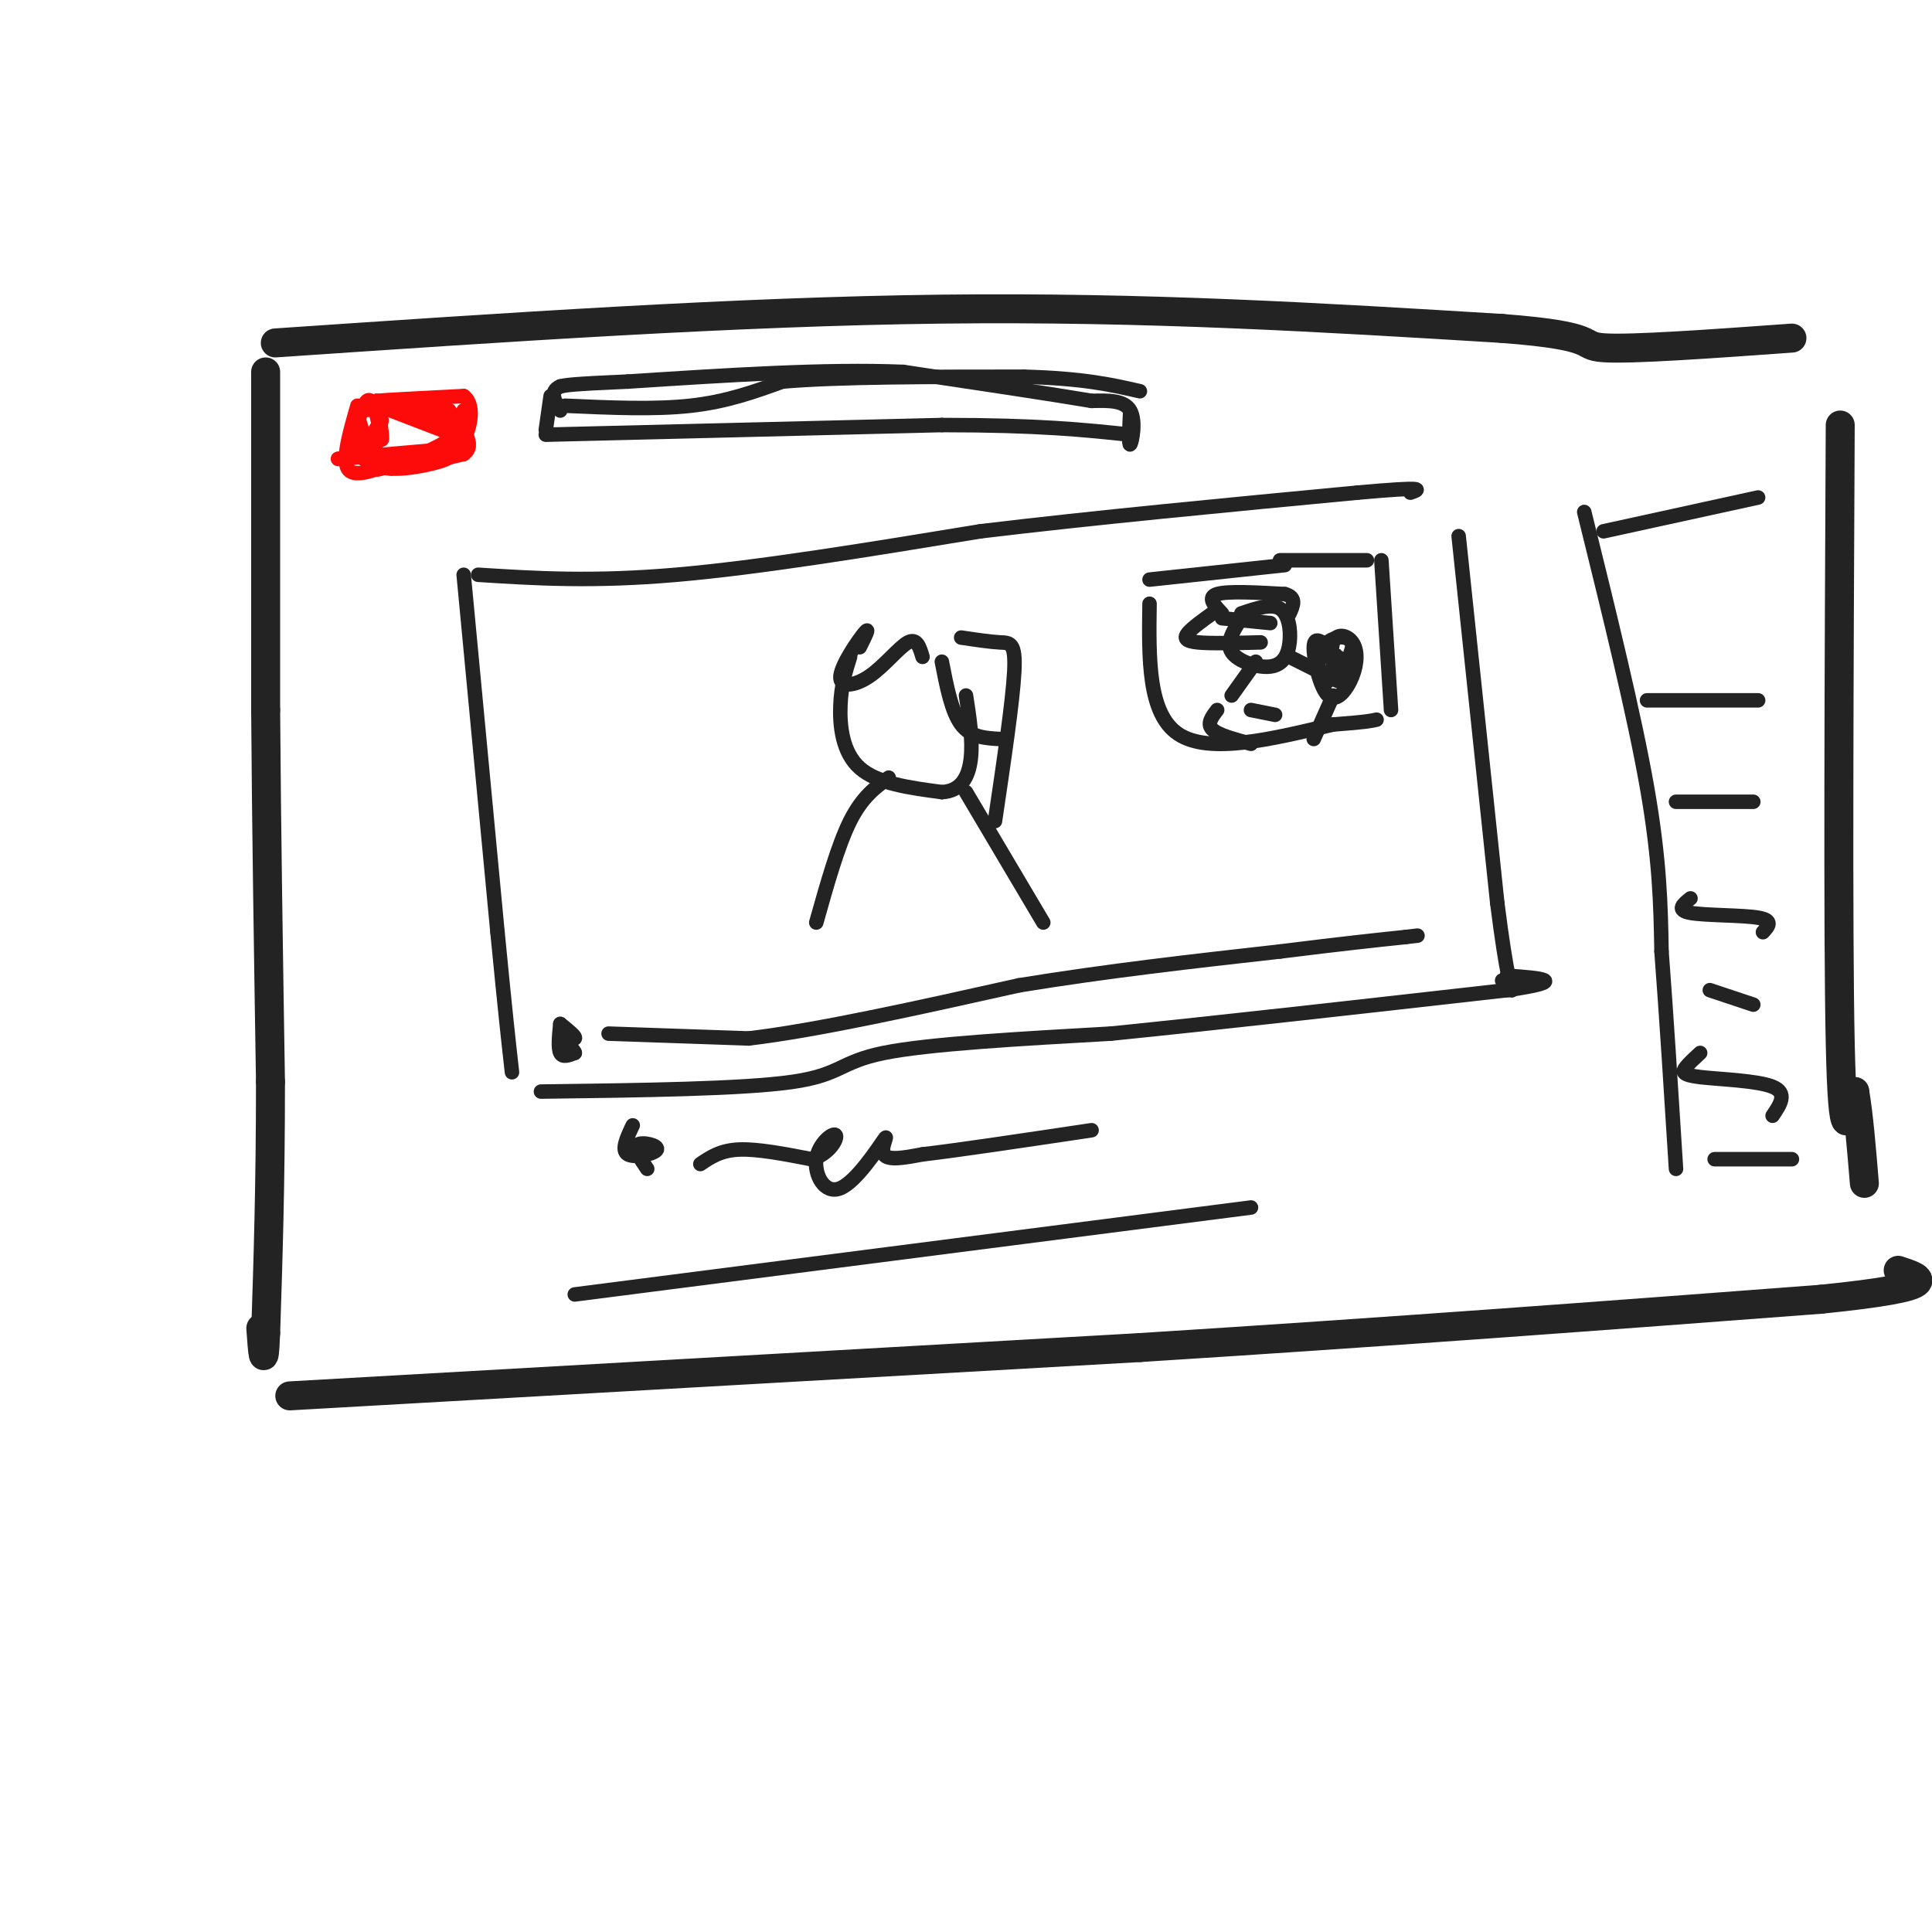 <svg viewBox='0 0 400 400' version='1.1' xmlns='http://www.w3.org/2000/svg' xmlns:xlink='http://www.w3.org/1999/xlink'><g fill='none' stroke='#232323' stroke-width='6' stroke-linecap='round' stroke-linejoin='round'><path d='M55,77c0.000,0.000 0.000,70.000 0,70'/><path d='M55,147c0.167,24.500 0.583,50.750 1,77'/><path d='M56,224c0.000,21.500 -0.500,36.750 -1,52'/><path d='M55,276c-0.333,8.500 -0.667,3.750 -1,-1'/><path d='M60,289c0.000,0.000 176.000,-10.000 176,-10'/><path d='M236,279c52.833,-3.333 96.917,-6.667 141,-10'/><path d='M377,269c26.167,-2.667 21.083,-4.333 16,-6'/><path d='M57,71c47.833,-3.250 95.667,-6.500 138,-7c42.333,-0.500 79.167,1.750 116,4'/><path d='M311,68c20.978,1.600 15.422,3.600 21,4c5.578,0.400 22.289,-0.800 39,-2'/><path d='M381,88c-0.250,52.500 -0.500,105.000 0,128c0.500,23.000 1.750,16.500 3,10'/><path d='M384,226c0.833,4.833 1.417,11.917 2,19'/></g>
<g fill='none' stroke='#232323' stroke-width='3' stroke-linecap='round' stroke-linejoin='round'><path d='M96,119c0.000,0.000 7.000,74.000 7,74'/><path d='M103,193c1.667,17.167 2.333,23.083 3,29'/><path d='M112,226c20.889,-0.267 41.778,-0.533 52,-2c10.222,-1.467 9.778,-4.133 19,-6c9.222,-1.867 28.111,-2.933 47,-4'/><path d='M230,214c21.500,-2.167 51.750,-5.583 82,-9'/><path d='M312,205c13.667,-2.000 6.833,-2.500 0,-3'/><path d='M99,119c11.833,0.750 23.667,1.500 41,0c17.333,-1.500 40.167,-5.250 63,-9'/><path d='M203,110c23.500,-2.833 50.750,-5.417 78,-8'/><path d='M281,102c14.833,-1.333 12.917,-0.667 11,0'/><path d='M302,111c0.000,0.000 8.000,76.000 8,76'/><path d='M310,187c2.000,15.911 3.000,17.689 3,18c0.000,0.311 -1.000,-0.844 -2,-2'/><path d='M116,212c-0.250,2.500 -0.500,5.000 0,6c0.500,1.000 1.750,0.500 3,0'/><path d='M119,218c0.000,-0.500 -1.500,-1.750 -3,-3'/><path d='M116,215c0.333,-0.333 2.667,0.333 3,0c0.333,-0.333 -1.333,-1.667 -3,-3'/><path d='M126,214c0.000,0.000 29.000,1.000 29,1'/><path d='M155,215c14.167,-1.667 35.083,-6.333 56,-11'/><path d='M211,204c18.333,-3.000 36.167,-5.000 54,-7'/><path d='M265,197c13.333,-1.667 19.667,-2.333 26,-3'/><path d='M291,194c4.333,-0.500 2.167,-0.250 0,0'/><path d='M131,233c-1.232,2.589 -2.464,5.179 -1,6c1.464,0.821 5.625,-0.125 6,-1c0.375,-0.875 -3.036,-1.679 -4,-1c-0.964,0.679 0.518,2.839 2,5'/><path d='M145,241c2.083,-1.417 4.167,-2.833 8,-3c3.833,-0.167 9.417,0.917 15,2'/><path d='M168,240c3.736,-0.982 5.576,-4.437 5,-5c-0.576,-0.563 -3.569,1.766 -4,5c-0.431,3.234 1.699,7.372 5,6c3.301,-1.372 7.773,-8.254 9,-10c1.227,-1.746 -0.792,1.644 0,3c0.792,1.356 4.396,0.678 8,0'/><path d='M191,239c7.167,-0.833 21.083,-2.917 35,-5'/><path d='M119,268c0.000,0.000 140.000,-18.000 140,-18'/><path d='M328,106c5.167,20.917 10.333,41.833 13,57c2.667,15.167 2.833,24.583 3,34'/><path d='M344,197c1.000,13.167 2.000,29.083 3,45'/><path d='M332,110c0.000,0.000 32.000,-7.000 32,-7'/><path d='M341,145c0.000,0.000 23.000,0.000 23,0'/><path d='M347,166c0.000,0.000 16.000,0.000 16,0'/><path d='M350,186c-1.533,1.222 -3.067,2.444 0,3c3.067,0.556 10.733,0.444 14,1c3.267,0.556 2.133,1.778 1,3'/><path d='M354,205c0.000,0.000 9.000,3.000 9,3'/><path d='M352,218c-1.161,1.065 -2.321,2.131 -3,3c-0.679,0.869 -0.875,1.542 3,2c3.875,0.458 11.821,0.702 15,2c3.179,1.298 1.589,3.649 0,6'/><path d='M355,240c0.000,0.000 16.000,0.000 16,0'/><path d='M113,90c0.000,0.000 82.000,-2.000 82,-2'/><path d='M195,88c20.167,0.000 29.583,1.000 39,2'/><path d='M114,82c0.000,0.000 -1.000,7.000 -1,7'/><path d='M117,84c9.250,0.417 18.500,0.833 26,0c7.500,-0.833 13.250,-2.917 19,-5'/><path d='M162,79c11.500,-1.000 30.750,-1.000 50,-1'/><path d='M212,78c12.333,0.333 18.167,1.667 24,3'/><path d='M234,85c-0.178,3.689 -0.356,7.378 0,7c0.356,-0.378 1.244,-4.822 0,-7c-1.244,-2.178 -4.622,-2.089 -8,-2'/><path d='M226,83c-7.833,-1.333 -23.417,-3.667 -39,-6'/><path d='M187,77c-16.000,-0.667 -36.500,0.667 -57,2'/><path d='M130,79c-11.833,0.500 -12.917,0.750 -14,1'/><path d='M116,80c-2.333,1.000 -1.167,3.000 0,5'/></g>
<g fill='none' stroke='#FD0A0A' stroke-width='3' stroke-linecap='round' stroke-linejoin='round'><path d='M74,84c-1.583,5.500 -3.167,11.000 -2,13c1.167,2.000 5.083,0.500 9,-1'/><path d='M81,96c5.889,-0.911 16.111,-2.689 15,-3c-1.111,-0.311 -13.556,0.844 -26,2'/><path d='M70,95c1.381,-0.131 17.833,-1.458 22,-1c4.167,0.458 -3.952,2.702 -9,3c-5.048,0.298 -7.024,-1.351 -9,-3'/><path d='M74,94c-1.089,-3.267 0.689,-9.933 2,-11c1.311,-1.067 2.156,3.467 3,8'/><path d='M79,91c0.333,0.000 -0.333,-4.000 -1,-8'/><path d='M78,83c3.667,-0.214 13.333,3.250 14,4c0.667,0.750 -7.667,-1.214 -10,-2c-2.333,-0.786 1.333,-0.393 5,0'/><path d='M87,85c3.000,1.202 8.000,4.208 6,4c-2.000,-0.208 -11.000,-3.631 -12,-4c-1.000,-0.369 6.000,2.315 13,5'/><path d='M94,90c-1.578,2.467 -12.022,6.133 -15,7c-2.978,0.867 1.511,-1.067 6,-3'/><path d='M85,94c0.333,0.000 -1.833,1.500 -4,3'/><path d='M74,86c1.083,3.417 2.167,6.833 3,7c0.833,0.167 1.417,-2.917 2,-6'/><path d='M79,87c-0.978,1.156 -4.422,7.044 -2,9c2.422,1.956 10.711,-0.022 19,-2'/><path d='M96,94c2.667,-1.833 -0.167,-5.417 -3,-9'/><path d='M93,85c-5.702,-1.274 -18.458,0.042 -19,0c-0.542,-0.042 11.131,-1.440 15,-2c3.869,-0.560 -0.065,-0.280 -4,0'/><path d='M85,83c-2.978,0.044 -8.422,0.156 -7,0c1.422,-0.156 9.711,-0.578 18,-1'/><path d='M96,82c2.800,2.111 0.800,7.889 0,9c-0.800,1.111 -0.400,-2.444 0,-6'/><path d='M96,85c0.000,0.000 0.000,3.000 0,6'/></g>
<g fill='none' stroke='#232323' stroke-width='3' stroke-linecap='round' stroke-linejoin='round'><path d='M176,136c-0.911,2.889 -1.822,5.778 -2,10c-0.178,4.222 0.378,9.778 4,13c3.622,3.222 10.311,4.111 17,5'/><path d='M195,164c4.022,-0.200 5.578,-3.200 6,-7c0.422,-3.800 -0.289,-8.400 -1,-13'/><path d='M184,161c-2.750,2.000 -5.500,4.000 -8,9c-2.500,5.000 -4.750,13.000 -7,21'/><path d='M200,164c0.000,0.000 16.000,27.000 16,27'/><path d='M238,120c0.000,0.000 28.000,-3.000 28,-3'/><path d='M238,125c-0.167,11.417 -0.333,22.833 6,27c6.333,4.167 19.167,1.083 32,-2'/><path d='M276,150c6.833,-0.500 7.917,-0.750 9,-1'/><path d='M265,116c0.000,0.000 18.000,0.000 18,0'/><path d='M286,116c0.000,0.000 2.000,31.000 2,31'/><path d='M257,128c-1.627,2.525 -3.254,5.049 -2,7c1.254,1.951 5.388,3.327 8,3c2.612,-0.327 3.703,-2.357 4,-5c0.297,-2.643 -0.201,-5.898 -2,-7c-1.799,-1.102 -4.900,-0.051 -8,1'/><path d='M260,137c0.000,0.000 -5.000,7.000 -5,7'/><path d='M267,136c0.000,0.000 10.000,5.000 10,5'/><path d='M275,134c-1.465,-1.202 -2.930,-2.403 -3,0c-0.070,2.403 1.254,8.412 3,10c1.746,1.588 3.913,-1.243 5,-4c1.087,-2.757 1.096,-5.440 0,-7c-1.096,-1.560 -3.295,-1.997 -4,0c-0.705,1.997 0.084,6.428 1,7c0.916,0.572 1.958,-2.714 3,-6'/><path d='M280,134c0.050,-1.518 -1.324,-2.313 -3,-2c-1.676,0.313 -3.656,1.733 -4,4c-0.344,2.267 0.946,5.379 2,5c1.054,-0.379 1.873,-4.251 2,-5c0.127,-0.749 -0.436,1.626 -1,4'/><path d='M276,144c0.000,0.000 -4.000,9.000 -4,9'/><path d='M252,147c-1.083,1.417 -2.167,2.833 -1,4c1.167,1.167 4.583,2.083 8,3'/><path d='M259,147c0.000,0.000 5.000,1.000 5,1'/><path d='M251,127c-2.044,1.467 -4.089,2.933 -5,4c-0.911,1.067 -0.689,1.733 2,2c2.689,0.267 7.844,0.133 13,0'/><path d='M253,128c0.000,0.000 10.000,1.000 10,1'/><path d='M253,127c-1.583,-1.667 -3.167,-3.333 -1,-4c2.167,-0.667 8.083,-0.333 14,0'/><path d='M266,123c2.500,0.667 1.750,2.333 1,4'/><path d='M178,134c1.112,-2.226 2.223,-4.453 1,-3c-1.223,1.453 -4.781,6.585 -5,9c-0.219,2.415 2.903,2.112 6,0c3.097,-2.112 6.171,-6.032 8,-7c1.829,-0.968 2.415,1.016 3,3'/><path d='M195,137c1.000,5.167 2.000,10.333 4,13c2.000,2.667 5.000,2.833 8,3'/><path d='M206,170c1.844,-12.444 3.689,-24.889 4,-31c0.311,-6.111 -0.911,-5.889 -3,-6c-2.089,-0.111 -5.044,-0.556 -8,-1'/></g>
</svg>
